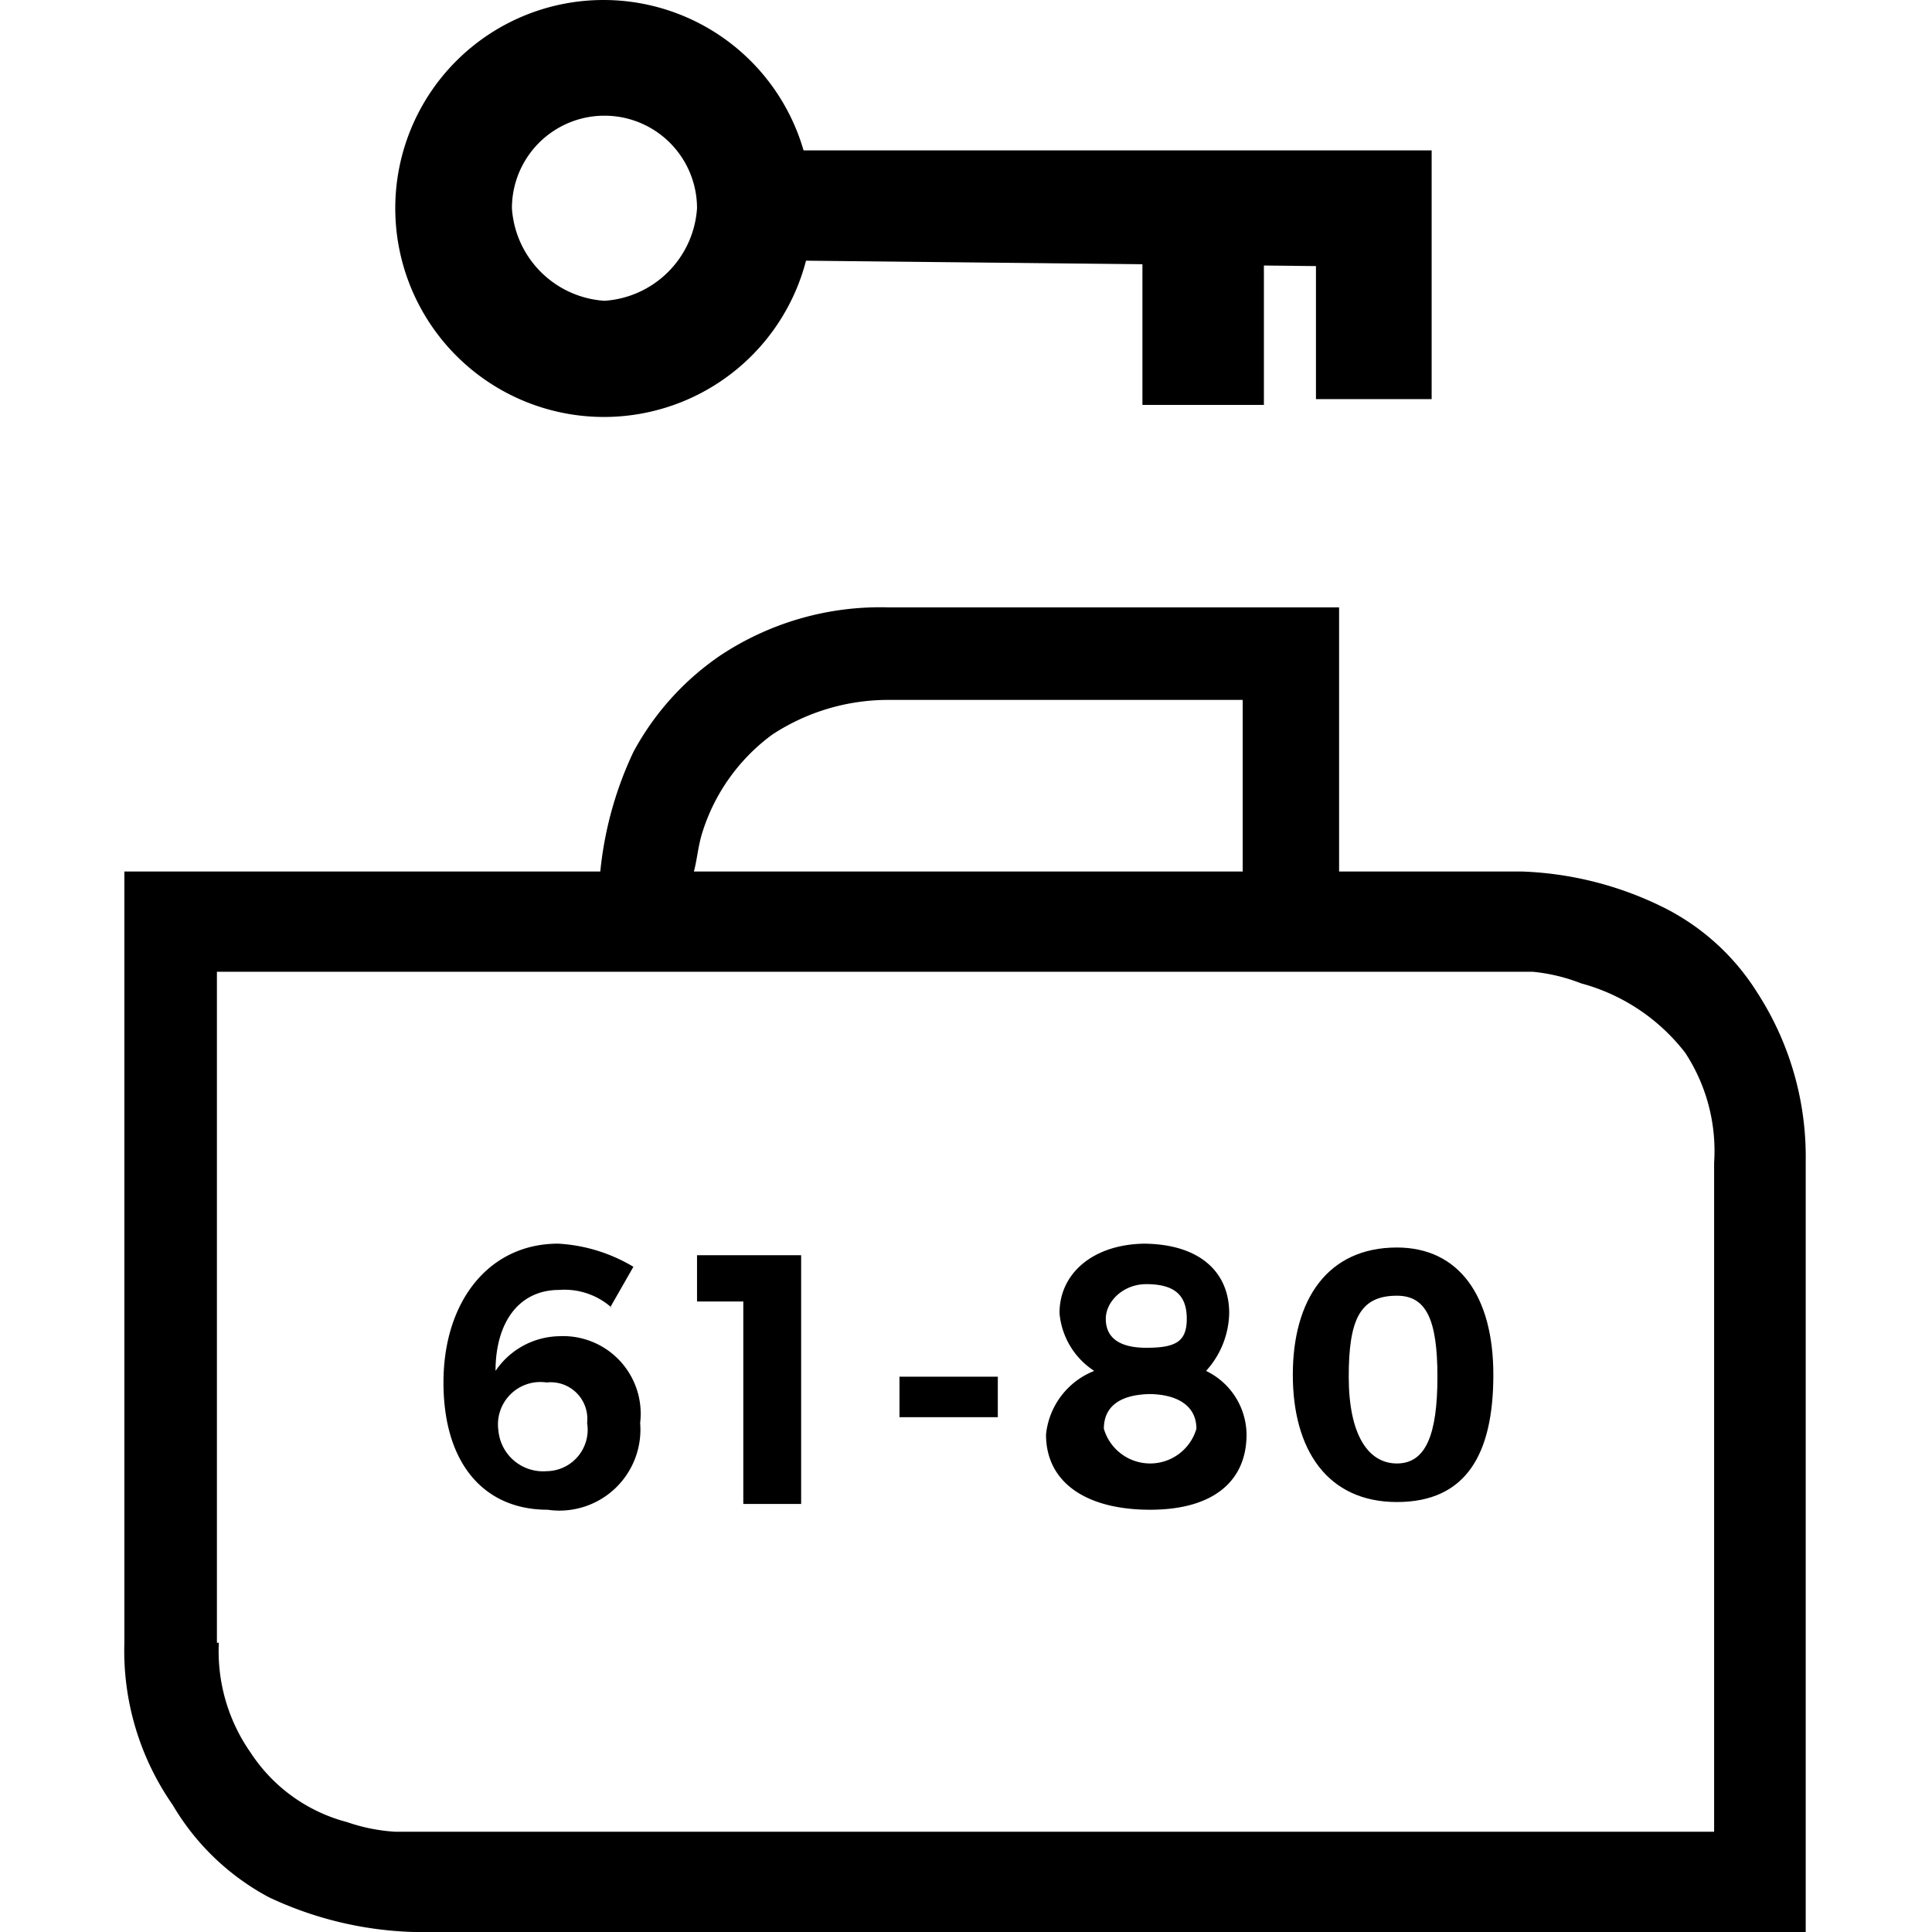 <svg xmlns="http://www.w3.org/2000/svg" viewBox="0 0 34.92 40.08" width="72" id="services-lockers" class="icon" height="72"><title>View Lockers</title><polyline points="13.32 3.12 27.12 3.12 27.12 8.28 24.72 8.28 24.72 5.52 13.32 5.4 13.32 3.12"></polyline><rect x="21.12" y="4.2" width="2.52" height="4.2"></rect><path d="M13.46,4.32h-1.2a1.92,1.92,0,0,0-3.84,0,2.06,2.06,0,0,0,1.92,1.92,2.06,2.06,0,0,0,1.92-1.92h2.4A4.32,4.32,0,0,1,6,4.32a4.32,4.32,0,0,1,8.64,0h-1.2" transform="translate(-0.38)"></path><path d="M9.14,28.68a.76.76,0,0,1,.84.84.86.86,0,0,1-.84,1,.93.93,0,0,1-1-.84.88.88,0,0,1,1-1m1.32-1.56.48-.84a3.4,3.4,0,0,0-1.56-.48C7.94,25.8,7,27,7,28.68s.84,2.64,2.16,2.64a1.68,1.68,0,0,0,1.92-1.8,1.61,1.61,0,0,0-1.68-1.8,1.63,1.63,0,0,0-1.32.72c0-1,.48-1.68,1.32-1.68a1.47,1.47,0,0,1,1.08.36" transform="translate(-0.38)"></path><polyline points="11.88 26.04 11.88 27 12.84 27 12.84 31.2 14.04 31.2 14.04 26.04 11.88 26.04"></polyline><rect x="16.08" y="28.56" width="2.04" height="0.84"></rect><path d="M21.62,28.92c.6,0,1,.24,1,.72a1,1,0,0,1-1.92,0c0-.48.36-.72,1-.72m-.12-2.28c.6,0,.84.24.84.72s-.24.6-.84.6-.84-.24-.84-.6.36-.72.84-.72m0-.84c-1.08,0-1.8.6-1.8,1.44a1.59,1.59,0,0,0,.72,1.2,1.59,1.59,0,0,0-1,1.32c0,1,.84,1.56,2.16,1.56s2-.6,2-1.56a1.48,1.48,0,0,0-.84-1.32,1.83,1.83,0,0,0,.48-1.2c0-.84-.6-1.44-1.8-1.44" transform="translate(-0.38)"></path><path d="M26.78,26.88c.6,0,.84.48.84,1.68s-.24,1.8-.84,1.8-1-.6-1-1.8.24-1.68,1-1.68m0-1c-1.44,0-2.16,1.08-2.16,2.64s.72,2.64,2.16,2.64,2-1,2-2.64-.72-2.64-2-2.64" transform="translate(-0.38)"></path><path d="M1.34,34.08h1A3.66,3.66,0,0,0,3,36.36a3.42,3.42,0,0,0,2,1.44A3.71,3.71,0,0,0,6,38h.36v0h27V24.12a3.71,3.71,0,0,0-.6-2.28,4.06,4.06,0,0,0-2.16-1.44,3.71,3.71,0,0,0-1-.24H29.3v0H2.3V34.08H.38v-16h29a7.17,7.17,0,0,1,2.88.72,4.85,4.85,0,0,1,2,1.8,6.26,6.26,0,0,1,1,3.48v16H6.38a7.54,7.54,0,0,1-3-.72,5.1,5.1,0,0,1-2-1.92,5.59,5.59,0,0,1-1-3.36h1" transform="translate(-0.38)"></path><path d="M10.22,18.6a7.54,7.54,0,0,1,.72-3,5.68,5.68,0,0,1,1.8-2,6,6,0,0,1,3.48-1h9.36v6.12h-2v-4.2H16.22a4.38,4.38,0,0,0-2.4.72,4,4,0,0,0-1.44,2c-.12.36-.12.72-.24,1v.36H10.22" transform="translate(-0.38)"></path></svg>